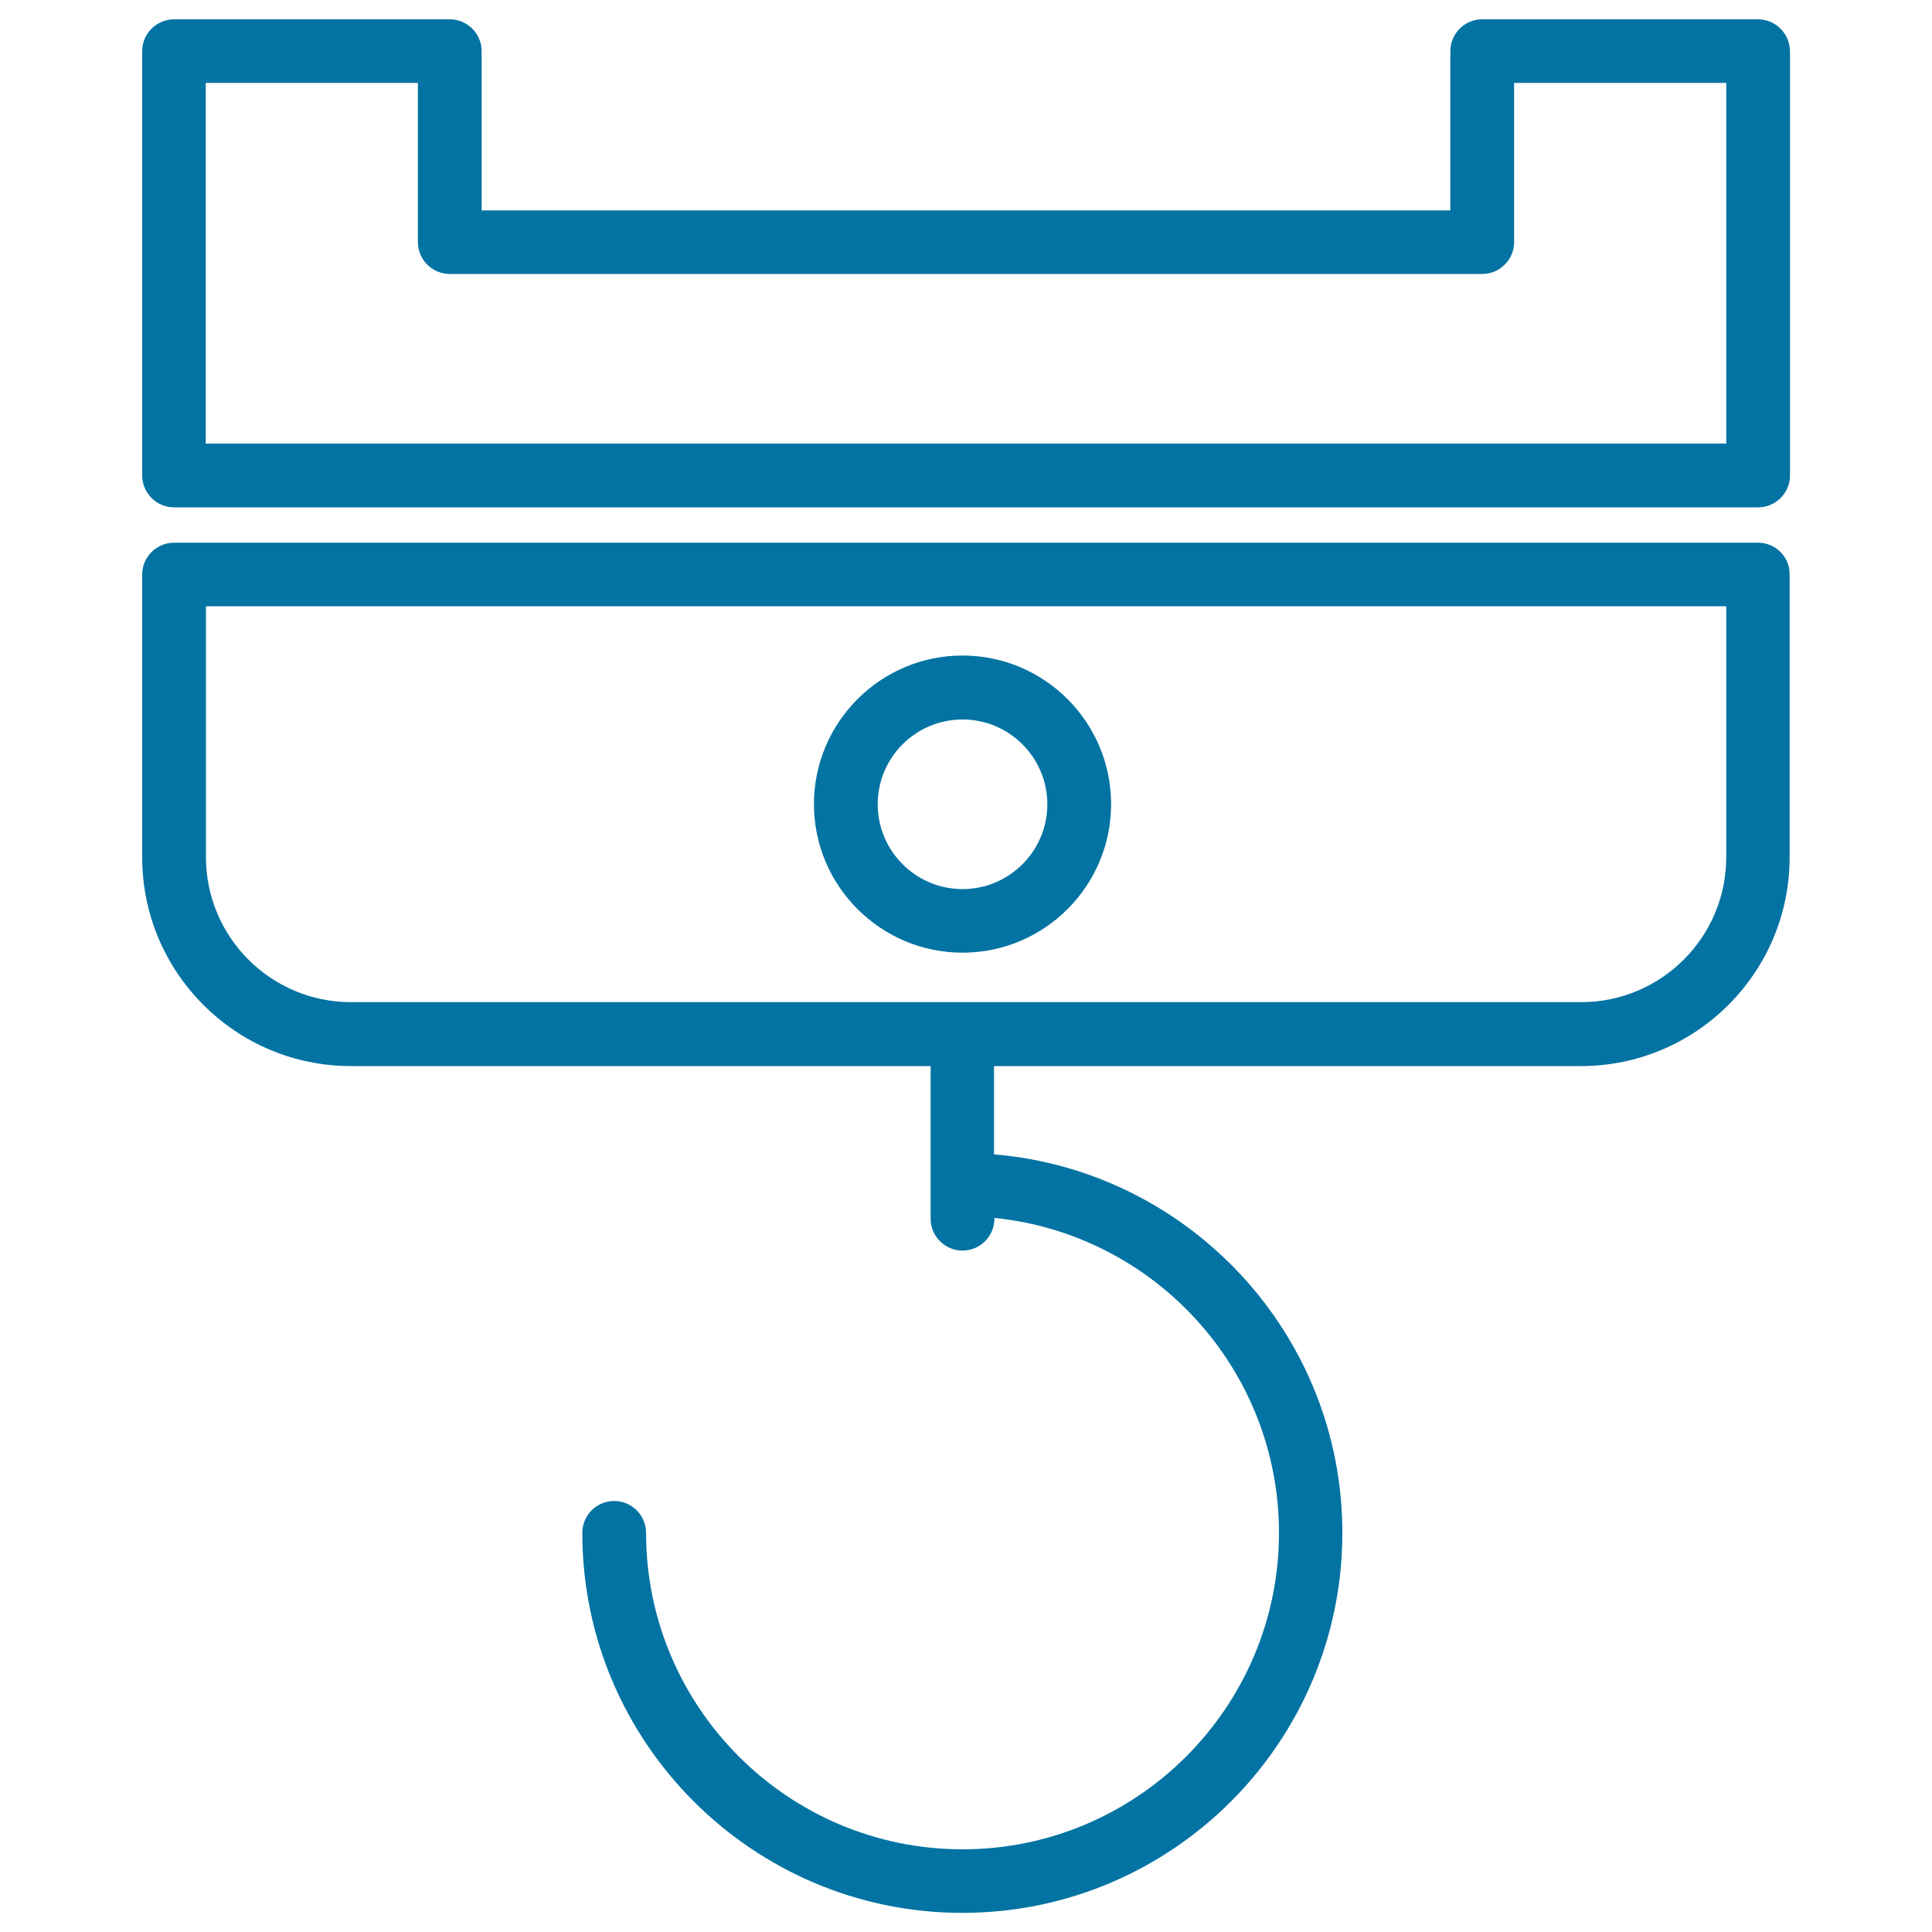 <svg xmlns="http://www.w3.org/2000/svg" viewBox="0 0 1000 1000" style="fill:#0273a2">
<title>Hook SVG icon</title>
<g><path d="M909.9,280.9H90.1c-9.1,0-16.5,7.4-16.5,16.5v146.4c0,59.5,48.4,108,108,108h300.1v79c0,9.1,7.4,16.5,16.5,16.5c9.1,0,16.5-7.4,16.5-16.5v-0.4c82.6,8.3,147.3,78.2,147.3,163c0,90.3-73.5,163.8-163.8,163.8c-90.3,0-163.8-73.5-163.8-163.8c0-9.1-7.4-16.5-16.5-16.5c-9.1,0-16.5,7.4-16.5,16.5c0,108.5,88.3,196.7,196.7,196.7c108.5,0,196.7-88.2,196.7-196.7c0-102.9-79.5-187.5-180.3-195.9v-45.7h303.8c59.5,0,108-48.4,108-108V297.3C926.4,288.2,919,280.9,909.9,280.9z M893.5,443.7c0,41.4-33.7,75-75,75H181.6c-41.4,0-75-33.7-75-75V313.8h786.9L893.5,443.7L893.5,443.7L893.5,443.7z"/><path d="M909.9,10H767.2c-9.1,0-16.5,7.4-16.5,16.5v82.4H249.3V26.5c0-9.1-7.4-16.5-16.5-16.5H90.1c-9.1,0-16.5,7.4-16.5,16.5v219.6c0,9.1,7.4,16.5,16.5,16.5h819.9c9.1,0,16.5-7.4,16.5-16.5V26.5C926.4,17.4,919,10,909.9,10z M893.5,229.6H106.5V42.9h109.8v82.4c0,9.1,7.4,16.5,16.5,16.5h534.4c9.1,0,16.5-7.4,16.5-16.5V42.9h109.8L893.5,229.6L893.5,229.6z"/><path d="M498.2,493.1c42.4,0,76.9-34.5,76.9-76.9c0-42.4-34.5-76.9-76.9-76.9c-42.4,0-76.9,34.5-76.9,76.9C421.3,458.6,455.8,493.1,498.2,493.1z M498.2,372.4c24.2,0,43.9,19.7,43.9,43.9c0,24.2-19.7,43.9-43.9,43.9c-24.2,0-43.9-19.7-43.9-43.9C454.3,392.1,473.9,372.4,498.2,372.4z"/></g>
</svg>